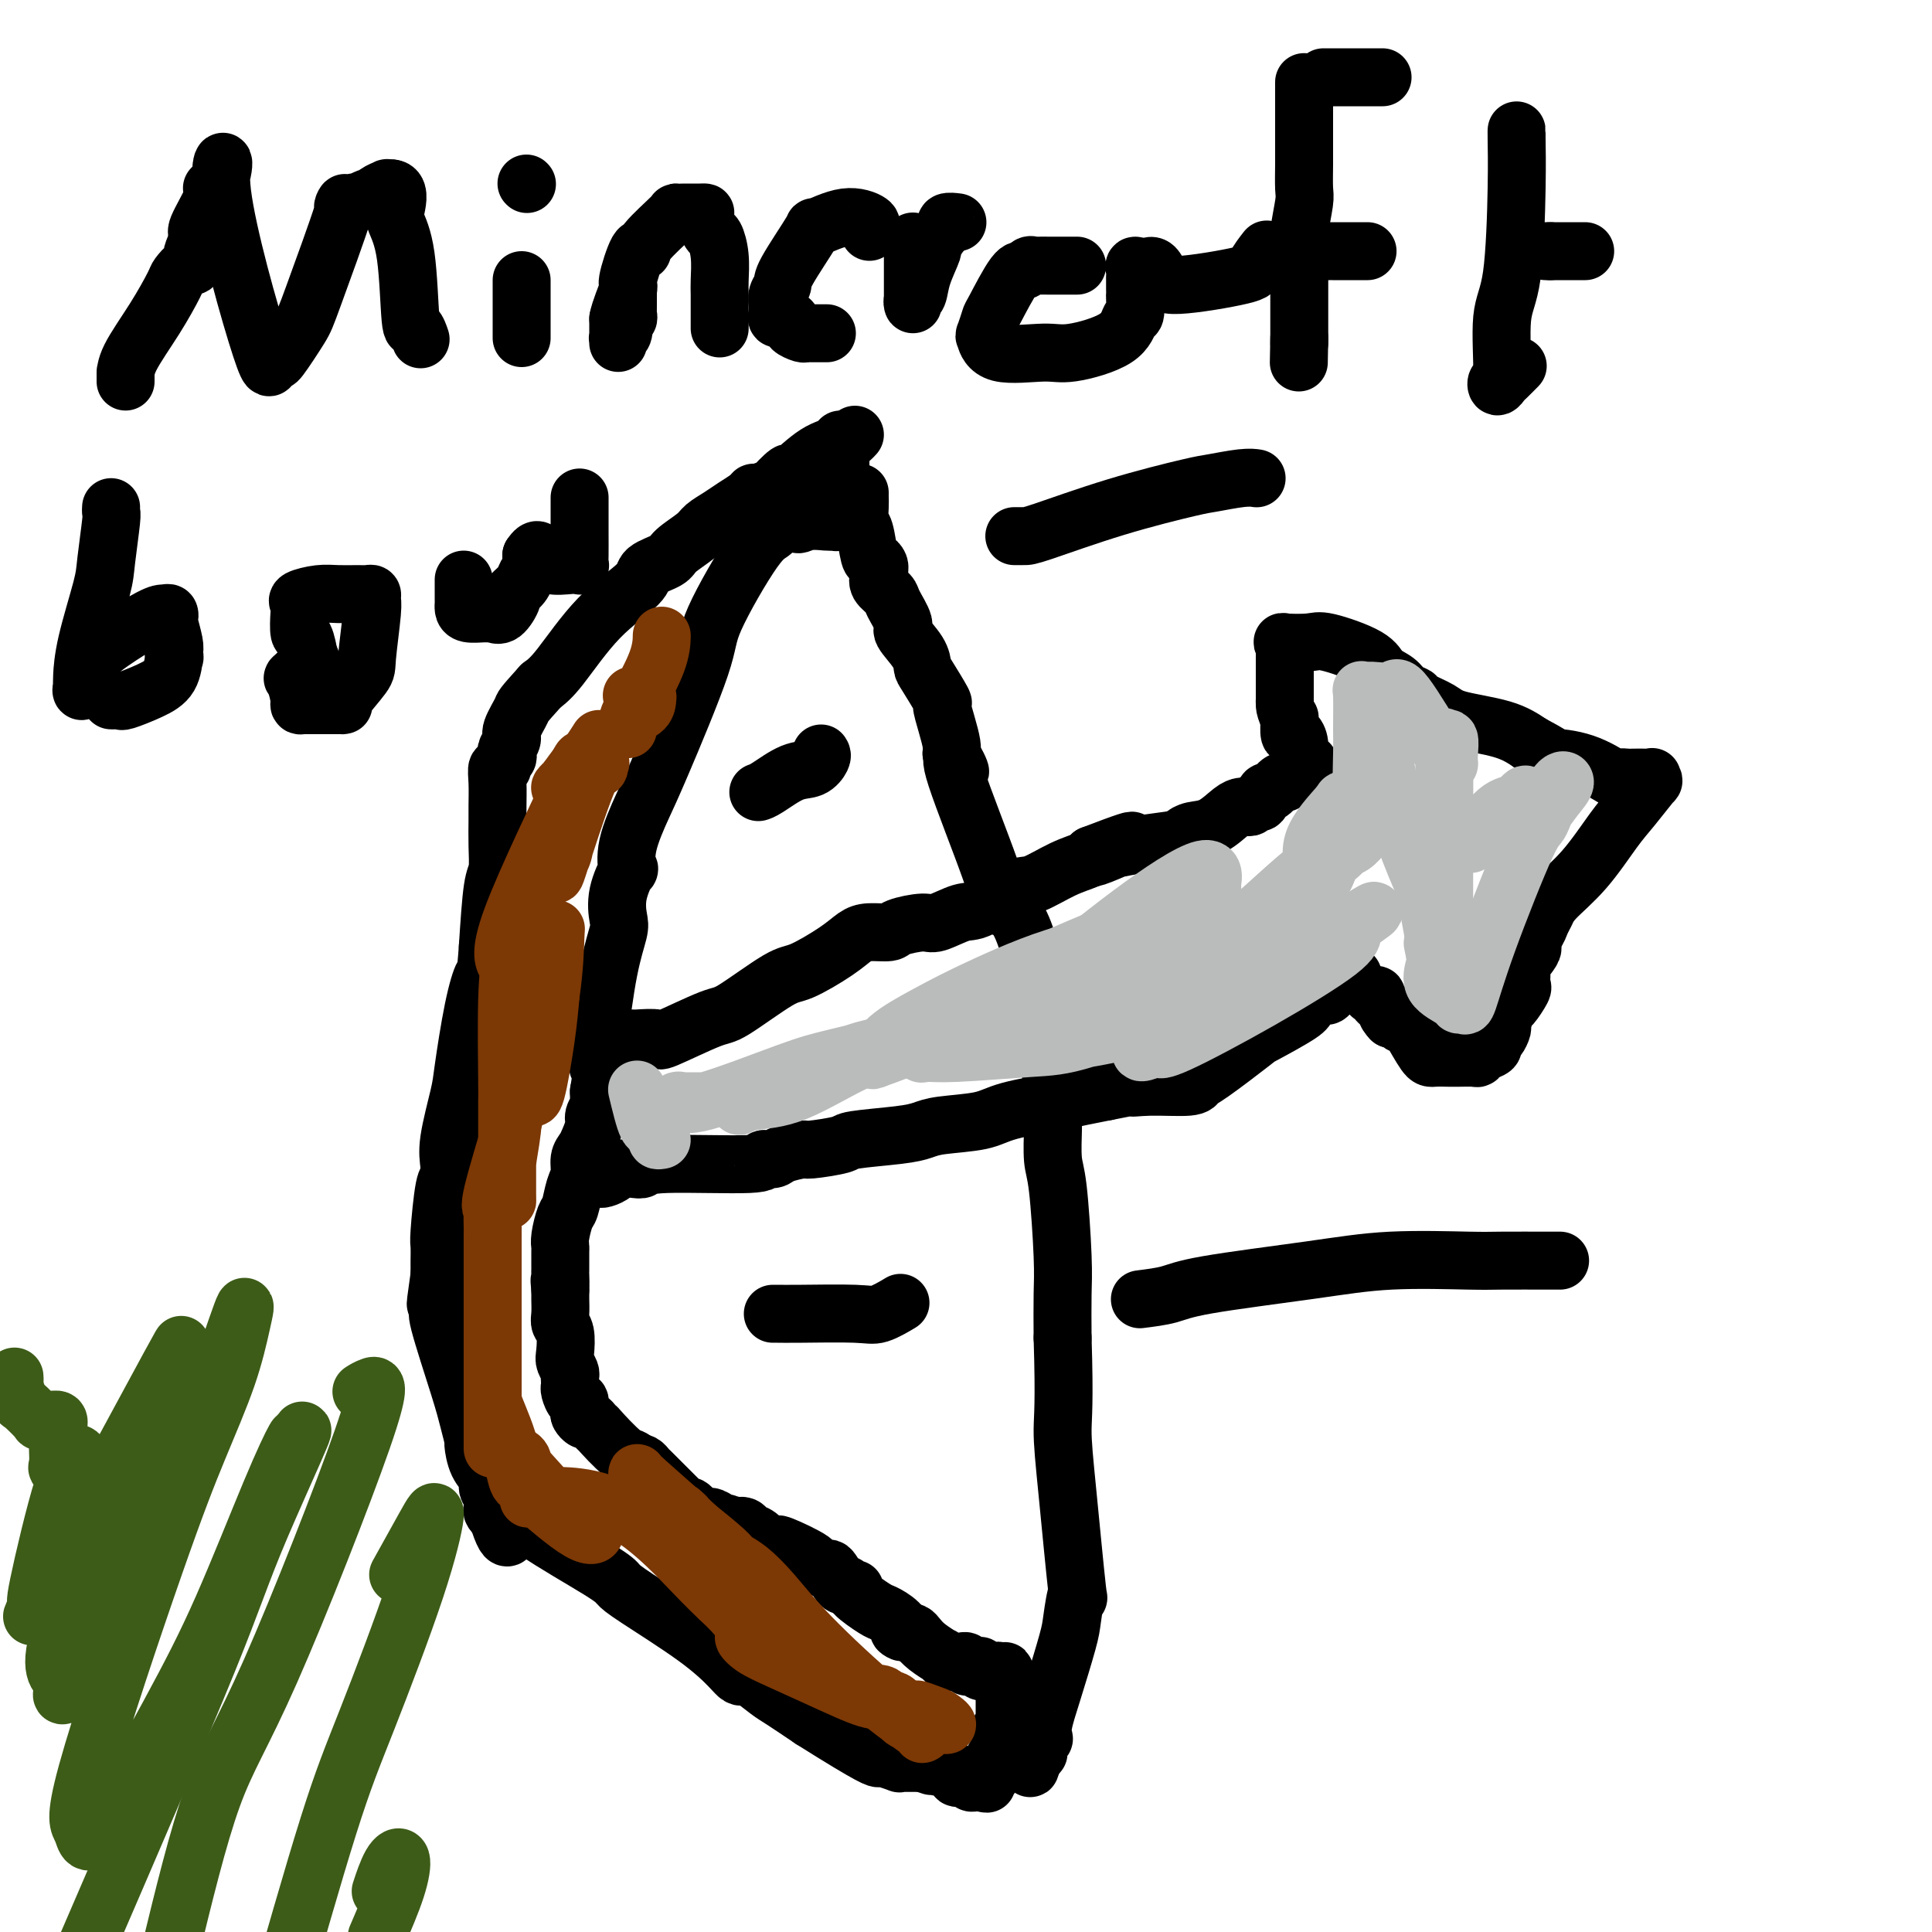<svg viewBox='0 0 400 400' version='1.1' xmlns='http://www.w3.org/2000/svg' xmlns:xlink='http://www.w3.org/1999/xlink'><g fill='none' stroke='#000000' stroke-width='12' stroke-linecap='round' stroke-linejoin='round'><path d='M177,90c-0.308,0.336 -0.615,0.672 -1,1c-0.385,0.328 -0.847,0.650 -2,1c-1.153,0.350 -2.996,0.730 -5,2c-2.004,1.270 -4.169,3.430 -5,4c-0.831,0.570 -0.327,-0.450 -1,0c-0.673,0.450 -2.521,2.372 -3,3c-0.479,0.628 0.413,-0.036 0,0c-0.413,0.036 -2.129,0.772 -3,1c-0.871,0.228 -0.895,-0.052 -1,0c-0.105,0.052 -0.291,0.436 -1,1c-0.709,0.564 -1.941,1.310 -3,2c-1.059,0.690 -1.944,1.326 -3,2c-1.056,0.674 -2.284,1.388 -3,2c-0.716,0.612 -0.922,1.123 -2,2c-1.078,0.877 -3.030,2.119 -4,3c-0.970,0.881 -0.959,1.401 -2,2c-1.041,0.599 -3.135,1.276 -4,2c-0.865,0.724 -0.500,1.493 -2,3c-1.500,1.507 -4.865,3.752 -8,7c-3.135,3.248 -6.038,7.499 -8,10c-1.962,2.501 -2.981,3.250 -4,4'/><path d='M112,142c-4.184,4.627 -3.643,4.195 -4,5c-0.357,0.805 -1.611,2.846 -2,4c-0.389,1.154 0.088,1.422 0,2c-0.088,0.578 -0.741,1.466 -1,2c-0.259,0.534 -0.126,0.716 0,1c0.126,0.284 0.244,0.671 0,1c-0.244,0.329 -0.850,0.599 -1,1c-0.150,0.401 0.156,0.934 0,1c-0.156,0.066 -0.774,-0.336 -1,0c-0.226,0.336 -0.060,1.410 0,3c0.060,1.590 0.013,3.696 0,5c-0.013,1.304 0.008,1.805 0,3c-0.008,1.195 -0.043,3.083 0,5c0.043,1.917 0.165,3.862 0,5c-0.165,1.138 -0.619,1.468 -1,4c-0.381,2.532 -0.691,7.266 -1,12'/><path d='M101,196c-0.445,6.372 -0.558,5.302 -1,6c-0.442,0.698 -1.215,3.163 -2,7c-0.785,3.837 -1.584,9.045 -2,12c-0.416,2.955 -0.451,3.657 -1,6c-0.549,2.343 -1.614,6.325 -2,9c-0.386,2.675 -0.093,4.041 0,5c0.093,0.959 -0.014,1.512 0,2c0.014,0.488 0.147,0.911 0,1c-0.147,0.089 -0.575,-0.155 -1,2c-0.425,2.155 -0.846,6.710 -1,9c-0.154,2.290 -0.041,2.315 0,3c0.041,0.685 0.011,2.031 0,3c-0.011,0.969 -0.003,1.563 0,2c0.003,0.437 0.002,0.719 0,1'/><path d='M91,264c-1.548,10.859 -0.418,4.006 0,2c0.418,-2.006 0.125,0.836 0,2c-0.125,1.164 -0.083,0.649 0,1c0.083,0.351 0.208,1.569 0,2c-0.208,0.431 -0.750,0.074 0,3c0.750,2.926 2.791,9.136 4,13c1.209,3.864 1.586,5.381 2,7c0.414,1.619 0.866,3.340 1,4c0.134,0.660 -0.052,0.260 0,1c0.052,0.740 0.340,2.622 1,4c0.660,1.378 1.693,2.253 2,3c0.307,0.747 -0.111,1.366 0,2c0.111,0.634 0.751,1.283 1,2c0.249,0.717 0.105,1.501 0,2c-0.105,0.499 -0.173,0.714 0,1c0.173,0.286 0.586,0.643 1,1'/><path d='M103,314c2.428,7.959 2.498,2.855 3,1c0.502,-1.855 1.437,-0.462 5,2c3.563,2.462 9.753,5.993 13,8c3.247,2.007 3.552,2.489 4,3c0.448,0.511 1.038,1.052 4,3c2.962,1.948 8.297,5.304 12,8c3.703,2.696 5.776,4.733 7,6c1.224,1.267 1.599,1.766 2,2c0.401,0.234 0.828,0.204 1,0c0.172,-0.204 0.087,-0.580 1,0c0.913,0.580 2.823,2.118 4,3c1.177,0.882 1.622,1.109 3,2c1.378,0.891 3.689,2.445 6,4'/><path d='M168,356c13.216,8.326 13.754,8.140 14,8c0.246,-0.140 0.198,-0.234 1,0c0.802,0.234 2.452,0.795 3,1c0.548,0.205 -0.008,0.055 0,0c0.008,-0.055 0.580,-0.015 1,0c0.420,0.015 0.687,0.004 1,0c0.313,-0.004 0.672,-0.001 1,0c0.328,0.001 0.627,0.000 1,0c0.373,-0.000 0.821,-0.000 1,0c0.179,0.000 0.090,0.000 0,0'/><path d='M191,365c3.736,1.394 1.575,0.377 1,0c-0.575,-0.377 0.438,-0.116 1,0c0.562,0.116 0.675,0.088 1,0c0.325,-0.088 0.862,-0.235 1,0c0.138,0.235 -0.121,0.851 0,1c0.121,0.149 0.624,-0.170 1,0c0.376,0.170 0.627,0.830 1,1c0.373,0.170 0.869,-0.150 1,0c0.131,0.150 -0.105,0.771 0,1c0.105,0.229 0.549,0.065 1,0c0.451,-0.065 0.908,-0.031 1,0c0.092,0.031 -0.183,0.061 0,0c0.183,-0.061 0.822,-0.212 1,0c0.178,0.212 -0.106,0.788 0,1c0.106,0.212 0.602,0.061 1,0c0.398,-0.061 0.699,-0.030 1,0'/><path d='M203,369c2.080,0.605 1.279,0.117 1,0c-0.279,-0.117 -0.036,0.137 0,0c0.036,-0.137 -0.135,-0.664 0,-1c0.135,-0.336 0.576,-0.482 1,-1c0.424,-0.518 0.832,-1.410 1,-2c0.168,-0.590 0.098,-0.879 0,-1c-0.098,-0.121 -0.222,-0.074 0,0c0.222,0.074 0.792,0.174 1,0c0.208,-0.174 0.056,-0.621 0,-1c-0.056,-0.379 -0.015,-0.689 0,-1c0.015,-0.311 0.004,-0.622 0,-1c-0.004,-0.378 -0.001,-0.822 0,-1c0.001,-0.178 0.001,-0.089 0,0'/><path d='M207,360c0.558,-1.863 -0.047,-2.020 0,-2c0.047,0.020 0.745,0.216 1,0c0.255,-0.216 0.068,-0.846 0,-1c-0.068,-0.154 -0.018,0.166 0,0c0.018,-0.166 0.005,-0.818 0,-1c-0.005,-0.182 -0.001,0.106 0,0c0.001,-0.106 0.000,-0.607 0,-1c-0.000,-0.393 -0.000,-0.679 0,-1c0.000,-0.321 0.000,-0.677 0,-1c-0.000,-0.323 -0.000,-0.611 0,-1c0.000,-0.389 0.000,-0.878 0,-1c-0.000,-0.122 -0.000,0.122 0,0c0.000,-0.122 0.000,-0.610 0,-1c-0.000,-0.390 -0.000,-0.682 0,-1c0.000,-0.318 0.000,-0.662 0,-1c-0.000,-0.338 -0.000,-0.669 0,-1'/><path d='M208,347c0.136,-2.007 -0.022,-0.524 0,0c0.022,0.524 0.226,0.088 0,0c-0.226,-0.088 -0.883,0.172 -1,0c-0.117,-0.172 0.304,-0.777 0,-1c-0.304,-0.223 -1.335,-0.063 -2,0c-0.665,0.063 -0.964,0.031 -1,0c-0.036,-0.031 0.193,-0.060 0,0c-0.193,0.060 -0.807,0.208 -1,0c-0.193,-0.208 0.036,-0.774 0,-1c-0.036,-0.226 -0.338,-0.113 -1,0c-0.662,0.113 -1.683,0.226 -2,0c-0.317,-0.226 0.070,-0.792 0,-1c-0.070,-0.208 -0.598,-0.060 -1,0c-0.402,0.060 -0.680,0.032 -1,0c-0.320,-0.032 -0.684,-0.067 -1,0c-0.316,0.067 -0.585,0.236 -1,0c-0.415,-0.236 -0.976,-0.876 -1,-1c-0.024,-0.124 0.488,0.268 0,0c-0.488,-0.268 -1.976,-1.196 -3,-2c-1.024,-0.804 -1.583,-1.486 -2,-2c-0.417,-0.514 -0.690,-0.861 -1,-1c-0.310,-0.139 -0.655,-0.069 -1,0'/><path d='M188,338c-3.305,-1.302 -1.566,-0.058 -1,0c0.566,0.058 -0.040,-1.070 -1,-2c-0.960,-0.930 -2.275,-1.661 -3,-2c-0.725,-0.339 -0.859,-0.286 -2,-1c-1.141,-0.714 -3.290,-2.196 -4,-3c-0.710,-0.804 0.018,-0.930 0,-1c-0.018,-0.070 -0.782,-0.083 -1,0c-0.218,0.083 0.111,0.262 0,0c-0.111,-0.262 -0.663,-0.964 -1,-1c-0.337,-0.036 -0.460,0.593 -1,0c-0.540,-0.593 -1.498,-2.408 -2,-3c-0.502,-0.592 -0.549,0.040 -1,0c-0.451,-0.040 -1.307,-0.753 -2,-1c-0.693,-0.247 -1.222,-0.028 -1,0c0.222,0.028 1.196,-0.134 0,-1c-1.196,-0.866 -4.561,-2.435 -6,-3c-1.439,-0.565 -0.953,-0.126 -1,0c-0.047,0.126 -0.628,-0.061 -1,0c-0.372,0.061 -0.536,0.370 -1,0c-0.464,-0.370 -1.227,-1.419 -2,-2c-0.773,-0.581 -1.554,-0.695 -2,-1c-0.446,-0.305 -0.556,-0.801 -1,-1c-0.444,-0.199 -1.222,-0.099 -2,0'/><path d='M152,316c-3.346,-1.404 -1.711,-0.413 -1,0c0.711,0.413 0.500,0.247 0,0c-0.500,-0.247 -1.287,-0.574 -2,-1c-0.713,-0.426 -1.353,-0.950 -2,-1c-0.647,-0.050 -1.301,0.375 -2,0c-0.699,-0.375 -1.442,-1.551 -2,-2c-0.558,-0.449 -0.932,-0.171 -1,0c-0.068,0.171 0.169,0.233 0,0c-0.169,-0.233 -0.746,-0.763 -1,-1c-0.254,-0.237 -0.187,-0.182 -1,-1c-0.813,-0.818 -2.508,-2.510 -3,-3c-0.492,-0.490 0.219,0.223 0,0c-0.219,-0.223 -1.368,-1.380 -2,-2c-0.632,-0.620 -0.747,-0.702 -1,-1c-0.253,-0.298 -0.645,-0.811 -1,-1c-0.355,-0.189 -0.673,-0.054 -1,0c-0.327,0.054 -0.664,0.027 -1,0'/><path d='M131,303c-3.210,-2.259 -0.733,-1.407 0,-1c0.733,0.407 -0.276,0.368 -2,-1c-1.724,-1.368 -4.164,-4.064 -5,-5c-0.836,-0.936 -0.070,-0.110 0,0c0.070,0.110 -0.556,-0.494 -1,-1c-0.444,-0.506 -0.707,-0.914 -1,-1c-0.293,-0.086 -0.617,0.151 -1,0c-0.383,-0.151 -0.824,-0.688 -1,-1c-0.176,-0.312 -0.086,-0.398 0,-1c0.086,-0.602 0.167,-1.719 0,-2c-0.167,-0.281 -0.581,0.275 -1,0c-0.419,-0.275 -0.843,-1.382 -1,-2c-0.157,-0.618 -0.046,-0.746 0,-1c0.046,-0.254 0.026,-0.632 0,-1c-0.026,-0.368 -0.059,-0.725 0,-1c0.059,-0.275 0.208,-0.469 0,-1c-0.208,-0.531 -0.774,-1.401 -1,-2c-0.226,-0.599 -0.113,-0.927 0,-2c0.113,-1.073 0.226,-2.889 0,-4c-0.226,-1.111 -0.793,-1.516 -1,-2c-0.207,-0.484 -0.056,-1.047 0,-2c0.056,-0.953 0.015,-2.295 0,-3c-0.015,-0.705 -0.004,-0.773 0,-1c0.004,-0.227 0.002,-0.614 0,-1'/><path d='M116,267c-0.309,-3.366 -0.083,-1.282 0,-1c0.083,0.282 0.022,-1.238 0,-2c-0.022,-0.762 -0.006,-0.767 0,-1c0.006,-0.233 0.001,-0.693 0,-1c-0.001,-0.307 0.003,-0.460 0,-1c-0.003,-0.540 -0.012,-1.465 0,-2c0.012,-0.535 0.044,-0.678 0,-1c-0.044,-0.322 -0.166,-0.823 0,-2c0.166,-1.177 0.618,-3.029 1,-4c0.382,-0.971 0.694,-1.061 1,-2c0.306,-0.939 0.607,-2.726 1,-4c0.393,-1.274 0.880,-2.036 1,-3c0.120,-0.964 -0.127,-2.131 0,-3c0.127,-0.869 0.626,-1.441 1,-2c0.374,-0.559 0.622,-1.107 1,-2c0.378,-0.893 0.886,-2.133 1,-3c0.114,-0.867 -0.166,-1.362 0,-2c0.166,-0.638 0.776,-1.418 1,-2c0.224,-0.582 0.060,-0.964 0,-1c-0.060,-0.036 -0.017,0.276 0,0c0.017,-0.276 0.009,-1.138 0,-2'/><path d='M124,226c1.262,-7.306 0.416,-5.072 0,-5c-0.416,0.072 -0.400,-2.019 0,-6c0.400,-3.981 1.186,-9.853 2,-14c0.814,-4.147 1.655,-6.568 2,-8c0.345,-1.432 0.195,-1.874 0,-3c-0.195,-1.126 -0.435,-2.937 0,-5c0.435,-2.063 1.546,-4.379 2,-5c0.454,-0.621 0.252,0.452 0,0c-0.252,-0.452 -0.554,-2.428 0,-5c0.554,-2.572 1.965,-5.740 3,-8c1.035,-2.260 1.695,-3.611 4,-9c2.305,-5.389 6.257,-14.814 8,-20c1.743,-5.186 1.279,-6.133 3,-10c1.721,-3.867 5.626,-10.655 8,-14c2.374,-3.345 3.216,-3.247 4,-4c0.784,-0.753 1.510,-2.358 2,-3c0.490,-0.642 0.745,-0.321 1,0'/><path d='M163,107c2.714,-3.022 1.999,-0.078 2,1c0.001,1.078 0.719,0.290 2,0c1.281,-0.290 3.127,-0.082 4,0c0.873,0.082 0.774,0.037 1,0c0.226,-0.037 0.779,-0.067 1,0c0.221,0.067 0.112,0.232 0,0c-0.112,-0.232 -0.226,-0.861 0,-1c0.226,-0.139 0.793,0.212 1,0c0.207,-0.212 0.056,-0.988 0,-2c-0.056,-1.012 -0.015,-2.261 0,-3c0.015,-0.739 0.004,-0.970 0,-1c-0.004,-0.030 -0.001,0.139 0,0c0.001,-0.139 0.000,-0.586 0,-1c-0.000,-0.414 -0.000,-0.793 0,-1c0.000,-0.207 0.000,-0.240 0,-1c-0.000,-0.760 -0.000,-2.246 0,-3c0.000,-0.754 0.000,-0.777 0,-1c-0.000,-0.223 -0.000,-0.647 0,-1c0.000,-0.353 0.000,-0.633 0,-1c-0.000,-0.367 -0.000,-0.819 0,-1c0.000,-0.181 0.000,-0.090 0,0'/><path d='M178,102c-0.006,0.281 -0.013,0.563 0,1c0.013,0.437 0.045,1.031 0,2c-0.045,0.969 -0.166,2.315 0,3c0.166,0.685 0.619,0.709 1,2c0.381,1.291 0.690,3.848 1,5c0.310,1.152 0.619,0.899 1,1c0.381,0.101 0.832,0.555 1,1c0.168,0.445 0.052,0.882 0,1c-0.052,0.118 -0.041,-0.084 0,0c0.041,0.084 0.110,0.453 0,1c-0.110,0.547 -0.400,1.271 0,2c0.400,0.729 1.491,1.461 2,2c0.509,0.539 0.438,0.883 1,2c0.562,1.117 1.759,3.006 2,4c0.241,0.994 -0.474,1.094 0,2c0.474,0.906 2.137,2.618 3,4c0.863,1.382 0.928,2.434 1,3c0.072,0.566 0.153,0.645 1,2c0.847,1.355 2.462,3.988 3,5c0.538,1.012 -0.000,0.405 0,1c0.000,0.595 0.538,2.391 1,4c0.462,1.609 0.846,3.031 1,4c0.154,0.969 0.077,1.484 0,2'/><path d='M197,156c2.651,5.960 1.778,3.358 1,2c-0.778,-1.358 -1.461,-1.474 0,3c1.461,4.474 5.066,13.539 7,19c1.934,5.461 2.196,7.318 3,8c0.804,0.682 2.149,0.188 4,5c1.851,4.812 4.209,14.930 5,19c0.791,4.070 0.016,2.092 0,4c-0.016,1.908 0.728,7.701 1,10c0.272,2.299 0.072,1.105 0,2c-0.072,0.895 -0.017,3.878 0,5c0.017,1.122 -0.006,0.382 0,0c0.006,-0.382 0.040,-0.406 0,1c-0.040,1.406 -0.154,4.241 0,6c0.154,1.759 0.577,2.440 1,6c0.423,3.560 0.845,9.997 1,14c0.155,4.003 0.044,5.572 0,8c-0.044,2.428 -0.022,5.714 0,9'/><path d='M220,277c0.435,13.896 0.022,16.136 0,19c-0.022,2.864 0.347,6.354 1,13c0.653,6.646 1.591,16.450 2,20c0.409,3.550 0.288,0.848 0,1c-0.288,0.152 -0.743,3.159 -1,5c-0.257,1.841 -0.317,2.516 -1,5c-0.683,2.484 -1.991,6.777 -3,10c-1.009,3.223 -1.720,5.375 -2,7c-0.280,1.625 -0.130,2.723 0,3c0.130,0.277 0.241,-0.266 0,0c-0.241,0.266 -0.834,1.341 -1,2c-0.166,0.659 0.095,0.903 0,1c-0.095,0.097 -0.548,0.049 -1,0'/><path d='M214,363c-1.400,5.511 -0.400,2.289 0,1c0.400,-1.289 0.200,-0.644 0,0'/><path d='M131,215c-0.037,0.031 -0.073,0.063 1,0c1.073,-0.063 3.257,-0.220 4,0c0.743,0.220 0.047,0.819 2,0c1.953,-0.819 6.557,-3.055 9,-4c2.443,-0.945 2.727,-0.599 5,-2c2.273,-1.401 6.536,-4.547 9,-6c2.464,-1.453 3.130,-1.212 5,-2c1.870,-0.788 4.945,-2.606 7,-4c2.055,-1.394 3.089,-2.364 4,-3c0.911,-0.636 1.697,-0.939 3,-1c1.303,-0.061 3.122,0.120 4,0c0.878,-0.120 0.815,-0.540 2,-1c1.185,-0.460 3.620,-0.961 5,-1c1.380,-0.039 1.707,0.384 3,0c1.293,-0.384 3.551,-1.577 5,-2c1.449,-0.423 2.087,-0.078 4,-1c1.913,-0.922 5.101,-3.112 7,-4c1.899,-0.888 2.509,-0.475 4,-1c1.491,-0.525 3.863,-1.987 6,-3c2.137,-1.013 4.039,-1.575 5,-2c0.961,-0.425 0.980,-0.712 1,-1'/><path d='M226,177c15.212,-5.847 5.741,-1.465 2,0c-3.741,1.465 -1.751,0.013 2,-1c3.751,-1.013 9.263,-1.588 12,-2c2.737,-0.412 2.698,-0.660 3,-1c0.302,-0.340 0.946,-0.771 2,-1c1.054,-0.229 2.520,-0.256 4,-1c1.480,-0.744 2.974,-2.204 4,-3c1.026,-0.796 1.584,-0.929 2,-1c0.416,-0.071 0.689,-0.080 1,0c0.311,0.080 0.660,0.248 1,0c0.340,-0.248 0.672,-0.911 1,-1c0.328,-0.089 0.652,0.396 1,0c0.348,-0.396 0.719,-1.675 1,-2c0.281,-0.325 0.474,0.302 1,0c0.526,-0.302 1.387,-1.535 2,-2c0.613,-0.465 0.977,-0.163 1,0c0.023,0.163 -0.295,0.187 0,0c0.295,-0.187 1.203,-0.586 2,-1c0.797,-0.414 1.484,-0.842 2,-1c0.516,-0.158 0.862,-0.045 1,0c0.138,0.045 0.069,0.023 0,0'/><path d='M122,244c0.324,0.006 0.648,0.012 1,0c0.352,-0.012 0.731,-0.042 1,0c0.269,0.042 0.429,0.156 1,0c0.571,-0.156 1.553,-0.582 2,-1c0.447,-0.418 0.360,-0.829 1,-1c0.640,-0.171 2.008,-0.102 3,0c0.992,0.102 1.607,0.238 2,0c0.393,-0.238 0.564,-0.851 5,-1c4.436,-0.149 13.137,0.166 17,0c3.863,-0.166 2.890,-0.814 3,-1c0.110,-0.186 1.305,0.091 2,0c0.695,-0.091 0.890,-0.549 2,-1c1.110,-0.451 3.136,-0.894 4,-1c0.864,-0.106 0.566,0.126 2,0c1.434,-0.126 4.599,-0.611 6,-1c1.401,-0.389 1.039,-0.681 3,-1c1.961,-0.319 6.244,-0.666 9,-1c2.756,-0.334 3.984,-0.657 5,-1c1.016,-0.343 1.821,-0.708 4,-1c2.179,-0.292 5.733,-0.512 8,-1c2.267,-0.488 3.247,-1.244 6,-2c2.753,-0.756 7.280,-1.511 10,-2c2.720,-0.489 3.634,-0.711 5,-1c1.366,-0.289 3.183,-0.644 5,-1'/><path d='M229,226c12.747,-2.543 7.615,-1.401 6,-1c-1.615,0.401 0.286,0.062 3,0c2.714,-0.062 6.241,0.155 8,0c1.759,-0.155 1.750,-0.682 2,-1c0.250,-0.318 0.758,-0.426 3,-2c2.242,-1.574 6.220,-4.612 8,-6c1.780,-1.388 1.364,-1.126 3,-2c1.636,-0.874 5.323,-2.886 7,-4c1.677,-1.114 1.343,-1.332 2,-2c0.657,-0.668 2.306,-1.787 3,-2c0.694,-0.213 0.435,0.479 1,0c0.565,-0.479 1.956,-2.128 3,-3c1.044,-0.872 1.743,-0.965 2,-1c0.257,-0.035 0.074,-0.010 0,0c-0.074,0.010 -0.037,0.005 0,0'/><path d='M271,158c-0.303,0.040 -0.607,0.080 -1,0c-0.393,-0.080 -0.876,-0.281 -1,-1c-0.124,-0.719 0.110,-1.955 0,-3c-0.110,-1.045 -0.566,-1.899 -1,-2c-0.434,-0.101 -0.848,0.550 -1,0c-0.152,-0.550 -0.044,-2.300 0,-3c0.044,-0.700 0.022,-0.350 0,0'/><path d='M267,149c-0.845,-1.995 -0.959,-2.483 -1,-3c-0.041,-0.517 -0.011,-1.064 0,-1c0.011,0.064 0.003,0.739 0,0c-0.003,-0.739 -0.001,-2.892 0,-4c0.001,-1.108 0.000,-1.172 0,-1c-0.000,0.172 0.000,0.579 0,0c-0.000,-0.579 -0.000,-2.144 0,-3c0.000,-0.856 0.001,-1.004 0,-1c-0.001,0.004 -0.005,0.158 0,0c0.005,-0.158 0.018,-0.630 0,-1c-0.018,-0.370 -0.068,-0.637 0,-1c0.068,-0.363 0.252,-0.821 0,-1c-0.252,-0.179 -0.942,-0.081 0,0c0.942,0.081 3.516,0.143 5,0c1.484,-0.143 1.878,-0.491 4,0c2.122,0.491 5.974,1.819 8,3c2.026,1.181 2.228,2.213 3,3c0.772,0.787 2.115,1.327 3,2c0.885,0.673 1.313,1.479 2,2c0.687,0.521 1.635,0.758 2,1c0.365,0.242 0.148,0.490 1,1c0.852,0.510 2.775,1.281 4,2c1.225,0.719 1.753,1.386 4,2c2.247,0.614 6.213,1.175 9,2c2.787,0.825 4.393,1.912 6,3'/><path d='M317,154c7.361,3.916 4.764,3.207 5,3c0.236,-0.207 3.304,0.088 6,1c2.696,0.912 5.020,2.440 6,3c0.980,0.560 0.616,0.150 1,0c0.384,-0.150 1.515,-0.042 2,0c0.485,0.042 0.325,0.016 1,0c0.675,-0.016 2.184,-0.023 3,0c0.816,0.023 0.938,0.074 1,0c0.062,-0.074 0.062,-0.274 0,0c-0.062,0.274 -0.188,1.023 0,1c0.188,-0.023 0.688,-0.817 0,0c-0.688,0.817 -2.566,3.244 -4,5c-1.434,1.756 -2.426,2.840 -4,5c-1.574,2.160 -3.731,5.395 -6,8c-2.269,2.605 -4.650,4.578 -6,6c-1.350,1.422 -1.668,2.292 -2,3c-0.332,0.708 -0.677,1.253 -1,2c-0.323,0.747 -0.623,1.695 -1,2c-0.377,0.305 -0.832,-0.033 -1,0c-0.168,0.033 -0.048,0.438 0,1c0.048,0.562 0.024,1.281 0,2'/><path d='M317,196c-3.669,5.683 -0.840,2.392 0,1c0.840,-1.392 -0.309,-0.884 -1,0c-0.691,0.884 -0.924,2.143 -1,3c-0.076,0.857 0.005,1.313 0,2c-0.005,0.687 -0.096,1.607 0,2c0.096,0.393 0.380,0.261 0,1c-0.380,0.739 -1.425,2.348 -2,3c-0.575,0.652 -0.680,0.346 -1,1c-0.320,0.654 -0.854,2.269 -1,3c-0.146,0.731 0.098,0.577 0,1c-0.098,0.423 -0.537,1.424 -1,2c-0.463,0.576 -0.948,0.729 -1,1c-0.052,0.271 0.330,0.661 0,1c-0.330,0.339 -1.370,0.627 -2,1c-0.630,0.373 -0.849,0.832 -1,1c-0.151,0.168 -0.232,0.045 -1,0c-0.768,-0.045 -2.221,-0.011 -3,0c-0.779,0.011 -0.885,-0.001 -1,0c-0.115,0.001 -0.240,0.014 -1,0c-0.760,-0.014 -2.154,-0.055 -3,0c-0.846,0.055 -1.144,0.207 -2,-1c-0.856,-1.207 -2.271,-3.774 -3,-5c-0.729,-1.226 -0.773,-1.112 -1,-1c-0.227,0.112 -0.638,0.223 -1,0c-0.362,-0.223 -0.675,-0.778 -1,-1c-0.325,-0.222 -0.663,-0.111 -1,0'/><path d='M288,211c-1.493,-1.585 -0.726,-1.549 -1,-2c-0.274,-0.451 -1.589,-1.389 -2,-2c-0.411,-0.611 0.082,-0.895 0,-1c-0.082,-0.105 -0.738,-0.030 -1,0c-0.262,0.030 -0.131,0.015 0,0'/></g>
<g fill='none' stroke='#BABBBB' stroke-width='12' stroke-linecap='round' stroke-linejoin='round'><path d='M145,228c-0.727,0.000 -1.453,0.000 -2,0c-0.547,-0.000 -0.914,-0.002 -1,0c-0.086,0.002 0.110,0.006 0,0c-0.110,-0.006 -0.526,-0.022 -1,0c-0.474,0.022 -1.006,0.082 -1,0c0.006,-0.082 0.550,-0.306 1,0c0.450,0.306 0.807,1.142 5,0c4.193,-1.142 12.222,-4.263 17,-6c4.778,-1.737 6.305,-2.091 10,-3c3.695,-0.909 9.560,-2.374 13,-3c3.440,-0.626 4.457,-0.412 3,0c-1.457,0.412 -5.389,1.021 -10,3c-4.611,1.979 -9.901,5.328 -14,7c-4.099,1.672 -7.006,1.666 -9,2c-1.994,0.334 -3.076,1.007 -3,1c0.076,-0.007 1.310,-0.692 6,-3c4.690,-2.308 12.834,-6.237 18,-8c5.166,-1.763 7.352,-1.359 12,-3c4.648,-1.641 11.756,-5.326 15,-7c3.244,-1.674 2.622,-1.337 2,-1'/><path d='M206,207c6.187,-2.108 -4.845,3.620 -12,7c-7.155,3.380 -10.431,4.410 -12,5c-1.569,0.590 -1.429,0.738 -1,0c0.429,-0.738 1.149,-2.362 3,-4c1.851,-1.638 4.835,-3.290 8,-5c3.165,-1.710 6.512,-3.478 12,-6c5.488,-2.522 13.118,-5.799 19,-7c5.882,-1.201 10.017,-0.328 12,0c1.983,0.328 1.815,0.109 2,0c0.185,-0.109 0.724,-0.109 1,0c0.276,0.109 0.288,0.325 0,1c-0.288,0.675 -0.876,1.807 -3,3c-2.124,1.193 -5.783,2.445 -8,3c-2.217,0.555 -2.992,0.411 -4,0c-1.008,-0.411 -2.250,-1.090 -5,0c-2.750,1.090 -7.010,3.947 0,-2c7.010,-5.947 25.288,-20.699 31,-22c5.712,-1.301 -1.144,10.850 -8,23'/><path d='M241,203c-3.353,4.415 -7.736,3.953 -9,3c-1.264,-0.953 0.589,-2.397 6,-5c5.411,-2.603 14.379,-6.364 22,-8c7.621,-1.636 13.896,-1.145 17,-1c3.104,0.145 3.036,-0.055 3,0c-0.036,0.055 -0.039,0.366 0,1c0.039,0.634 0.119,1.593 -3,4c-3.119,2.407 -9.436,6.264 -16,10c-6.564,3.736 -13.374,7.352 -17,9c-3.626,1.648 -4.067,1.329 -4,1c0.067,-0.329 0.644,-0.667 -1,0c-1.644,0.667 -5.508,2.340 0,-2c5.508,-4.340 20.387,-14.694 28,-19c7.613,-4.306 7.960,-2.564 10,-3c2.040,-0.436 5.773,-3.048 7,-4c1.227,-0.952 -0.053,-0.243 -2,1c-1.947,1.243 -4.562,3.018 -6,4c-1.438,0.982 -1.700,1.169 -6,4c-4.300,2.831 -12.637,8.305 -17,11c-4.363,2.695 -4.752,2.610 -6,3c-1.248,0.390 -3.357,1.254 -4,1c-0.643,-0.254 0.178,-1.627 1,-3'/><path d='M244,210c0.850,-1.008 2.476,-2.028 7,-4c4.524,-1.972 11.946,-4.896 15,-6c3.054,-1.104 1.741,-0.386 1,0c-0.741,0.386 -0.910,0.442 -5,2c-4.090,1.558 -12.099,4.617 -19,7c-6.901,2.383 -12.692,4.089 -16,5c-3.308,0.911 -4.134,1.028 -5,1c-0.866,-0.028 -1.773,-0.200 -2,0c-0.227,0.200 0.227,0.772 5,0c4.773,-0.772 13.866,-2.888 19,-4c5.134,-1.112 6.308,-1.222 9,-2c2.692,-0.778 6.900,-2.226 9,-3c2.100,-0.774 2.091,-0.874 0,-1c-2.091,-0.126 -6.264,-0.279 -9,0c-2.736,0.279 -4.035,0.988 -9,3c-4.965,2.012 -13.597,5.325 -19,7c-5.403,1.675 -7.578,1.711 -12,2c-4.422,0.289 -11.090,0.832 -15,1c-3.910,0.168 -5.062,-0.038 -6,0c-0.938,0.038 -1.664,0.319 -1,0c0.664,-0.319 2.717,-1.240 5,-2c2.283,-0.760 4.795,-1.360 9,-3c4.205,-1.640 10.102,-4.320 16,-7'/><path d='M221,206c5.202,-2.250 3.708,-1.874 4,-2c0.292,-0.126 2.370,-0.755 0,-1c-2.370,-0.245 -9.188,-0.106 -13,0c-3.812,0.106 -4.618,0.181 -8,2c-3.382,1.819 -9.341,5.383 -10,6c-0.659,0.617 3.983,-1.713 8,-4c4.017,-2.287 7.409,-4.531 15,-8c7.591,-3.469 19.380,-8.164 26,-11c6.620,-2.836 8.070,-3.812 8,-4c-0.070,-0.188 -1.662,0.411 -3,2c-1.338,1.589 -2.423,4.166 -4,6c-1.577,1.834 -3.644,2.923 -6,5c-2.356,2.077 -4.999,5.140 -7,7c-2.001,1.860 -3.361,2.516 -4,3c-0.639,0.484 -0.558,0.795 4,-1c4.558,-1.795 13.593,-5.698 21,-9c7.407,-3.302 13.187,-6.004 16,-7c2.813,-0.996 2.661,-0.284 2,0c-0.661,0.284 -1.830,0.142 -3,0'/><path d='M267,190c3.753,-2.067 -6.864,1.265 -12,3c-5.136,1.735 -4.792,1.873 -4,2c0.792,0.127 2.032,0.242 6,-3c3.968,-3.242 10.664,-9.840 15,-13c4.336,-3.160 6.313,-2.883 8,-4c1.687,-1.117 3.084,-3.630 3,-4c-0.084,-0.370 -1.649,1.401 -3,3c-1.351,1.599 -2.488,3.024 -4,4c-1.512,0.976 -3.401,1.503 -4,2c-0.599,0.497 0.090,0.966 0,0c-0.090,-0.966 -0.958,-3.365 0,-6c0.958,-2.635 3.744,-5.507 5,-7c1.256,-1.493 0.983,-1.608 1,-1c0.017,0.608 0.324,1.941 0,4c-0.324,2.059 -1.278,4.846 -2,7c-0.722,2.154 -1.213,3.676 -2,5c-0.787,1.324 -1.871,2.449 -2,2c-0.129,-0.449 0.697,-2.471 2,-4c1.303,-1.529 3.081,-2.566 5,-5c1.919,-2.434 3.977,-6.267 5,-8c1.023,-1.733 1.012,-1.367 1,-1'/><path d='M285,166c1.906,-2.723 0.171,-0.531 -1,1c-1.171,1.531 -1.779,2.400 -2,0c-0.221,-2.400 -0.055,-8.069 0,-11c0.055,-2.931 0.000,-3.123 0,-5c-0.000,-1.877 0.053,-5.438 0,-7c-0.053,-1.562 -0.214,-1.126 0,-1c0.214,0.126 0.804,-0.058 2,0c1.196,0.058 3.000,0.356 4,0c1.000,-0.356 1.196,-1.368 3,1c1.804,2.368 5.216,8.115 7,11c1.784,2.885 1.938,2.908 2,3c0.062,0.092 0.031,0.252 0,0c-0.031,-0.252 -0.061,-0.916 0,-2c0.061,-1.084 0.212,-2.588 0,-3c-0.212,-0.412 -0.789,0.268 -1,0c-0.211,-0.268 -0.057,-1.484 0,2c0.057,3.484 0.015,11.669 0,16c-0.015,4.331 -0.004,4.809 0,7c0.004,2.191 0.002,6.096 0,10'/><path d='M299,188c-0.138,5.669 0.017,2.342 0,2c-0.017,-0.342 -0.205,2.302 0,3c0.205,0.698 0.801,-0.550 1,0c0.199,0.550 -0.001,2.899 0,3c0.001,0.101 0.204,-2.047 0,-3c-0.204,-0.953 -0.814,-0.713 -3,-5c-2.186,-4.287 -5.947,-13.103 -8,-20c-2.053,-6.897 -2.399,-11.875 -3,-14c-0.601,-2.125 -1.458,-1.396 0,4c1.458,5.396 5.232,15.461 7,20c1.768,4.539 1.532,3.552 2,6c0.468,2.448 1.642,8.330 2,11c0.358,2.670 -0.100,2.127 0,2c0.100,-0.127 0.759,0.162 1,0c0.241,-0.162 0.065,-0.775 0,0c-0.065,0.775 -0.017,2.940 0,4c0.017,1.060 0.005,1.017 0,1c-0.005,-0.017 -0.002,-0.009 0,0'/><path d='M298,202c1.634,6.328 -0.280,-1.853 -1,-5c-0.720,-3.147 -0.246,-1.260 0,0c0.246,1.260 0.265,1.892 0,3c-0.265,1.108 -0.816,2.692 0,4c0.816,1.308 2.997,2.339 4,3c1.003,0.661 0.829,0.954 1,1c0.171,0.046 0.688,-0.153 1,0c0.312,0.153 0.418,0.657 1,-1c0.582,-1.657 1.639,-5.476 4,-12c2.361,-6.524 6.024,-15.753 8,-20c1.976,-4.247 2.264,-3.511 3,-5c0.736,-1.489 1.920,-5.204 3,-7c1.080,-1.796 2.055,-1.675 2,-1c-0.055,0.675 -1.141,1.904 -2,3c-0.859,1.096 -1.492,2.061 -3,4c-1.508,1.939 -3.893,4.853 -5,6c-1.107,1.147 -0.938,0.528 -1,0c-0.062,-0.528 -0.357,-0.966 0,-2c0.357,-1.034 1.365,-2.663 2,-4c0.635,-1.337 0.896,-2.382 1,-3c0.104,-0.618 0.052,-0.809 0,-1'/><path d='M316,165c0.019,-1.346 -0.933,0.289 -2,1c-1.067,0.711 -2.249,0.499 -4,2c-1.751,1.501 -4.072,4.715 -5,6c-0.928,1.285 -0.464,0.643 0,0'/><path d='M137,236c-0.444,0.089 -0.889,0.178 -1,0c-0.111,-0.178 0.111,-0.622 0,-1c-0.111,-0.378 -0.556,-0.689 -1,-1'/><path d='M135,234c-0.491,-0.418 -0.719,-0.463 -1,-1c-0.281,-0.537 -0.614,-1.568 -1,-3c-0.386,-1.432 -0.825,-3.266 -1,-4c-0.175,-0.734 -0.088,-0.367 0,0'/></g>
<g fill='none' stroke='#7C3805' stroke-width='12' stroke-linecap='round' stroke-linejoin='round'><path d='M117,164c-0.023,0.048 -0.045,0.096 0,2c0.045,1.904 0.159,5.664 0,8c-0.159,2.336 -0.590,3.248 -1,4c-0.410,0.752 -0.799,1.345 -1,2c-0.201,0.655 -0.212,1.373 0,1c0.212,-0.373 0.649,-1.837 2,-6c1.351,-4.163 3.618,-11.024 5,-14c1.382,-2.976 1.879,-2.068 2,-2c0.121,0.068 -0.135,-0.705 0,-1c0.135,-0.295 0.659,-0.114 0,0c-0.659,0.114 -2.501,0.160 -4,1c-1.499,0.840 -2.655,2.474 -3,3c-0.345,0.526 0.119,-0.056 0,0c-0.119,0.056 -0.822,0.748 -1,1c-0.178,0.252 0.171,0.062 1,-1c0.829,-1.062 2.140,-2.996 3,-4c0.860,-1.004 1.270,-1.078 2,-2c0.730,-0.922 1.780,-2.692 2,-3c0.220,-0.308 -0.390,0.846 -1,2'/><path d='M123,155c0.102,-0.155 -2.642,2.959 -3,3c-0.358,0.041 1.669,-2.991 -1,3c-2.669,5.991 -10.036,21.006 -13,29c-2.964,7.994 -1.526,8.967 -1,10c0.526,1.033 0.141,2.127 0,7c-0.141,4.873 -0.038,13.524 0,17c0.038,3.476 0.010,1.776 0,4c-0.010,2.224 -0.004,8.371 0,11c0.004,2.629 0.004,1.738 0,3c-0.004,1.262 -0.012,4.675 0,6c0.012,1.325 0.046,0.561 0,-1c-0.046,-1.561 -0.171,-3.920 0,-6c0.171,-2.080 0.637,-3.883 1,-7c0.363,-3.117 0.623,-7.549 1,-11c0.377,-3.451 0.871,-5.921 1,-7c0.129,-1.079 -0.107,-0.767 0,-1c0.107,-0.233 0.557,-1.011 1,0c0.443,1.011 0.878,3.809 1,6c0.122,2.191 -0.070,3.773 0,5c0.070,1.227 0.404,2.100 1,0c0.596,-2.100 1.456,-7.171 2,-11c0.544,-3.829 0.772,-6.414 1,-9'/><path d='M114,206c0.833,-5.695 0.917,-9.933 1,-12c0.083,-2.067 0.166,-1.964 0,-1c-0.166,0.964 -0.581,2.788 -1,4c-0.419,1.212 -0.840,1.813 -2,7c-1.160,5.187 -3.057,14.960 -4,20c-0.943,5.040 -0.932,5.349 -2,9c-1.068,3.651 -3.214,10.646 -4,14c-0.786,3.354 -0.211,3.067 0,3c0.211,-0.067 0.056,0.085 0,1c-0.056,0.915 -0.015,2.593 0,3c0.015,0.407 0.004,-0.458 0,2c-0.004,2.458 -0.001,8.238 0,14c0.001,5.762 0.000,11.505 0,15c-0.000,3.495 -0.000,4.743 0,7c0.000,2.257 0.000,5.522 0,7c-0.000,1.478 -0.000,1.169 0,0c0.000,-1.169 0.000,-3.199 0,-6c-0.000,-2.801 -0.000,-6.372 0,-7c0.000,-0.628 0.000,1.686 0,4'/><path d='M102,290c0.574,1.964 2.010,4.874 3,8c0.990,3.126 1.536,6.467 2,8c0.464,1.533 0.848,1.256 1,1c0.152,-0.256 0.073,-0.493 0,-1c-0.073,-0.507 -0.138,-1.285 0,-2c0.138,-0.715 0.480,-1.367 0,-2c-0.480,-0.633 -1.781,-1.249 0,1c1.781,2.249 6.644,7.361 9,10c2.356,2.639 2.207,2.805 3,3c0.793,0.195 2.530,0.417 3,1c0.470,0.583 -0.326,1.525 -3,0c-2.674,-1.525 -7.227,-5.517 -9,-7c-1.773,-1.483 -0.768,-0.455 -1,0c-0.232,0.455 -1.701,0.339 1,0c2.701,-0.339 9.573,-0.899 16,2c6.427,2.899 12.408,9.257 16,13c3.592,3.743 4.796,4.872 6,6'/><path d='M149,331c4.454,4.170 4.590,5.096 5,6c0.410,0.904 1.093,1.785 1,2c-0.093,0.215 -0.962,-0.236 -1,0c-0.038,0.236 0.756,1.157 2,2c1.244,0.843 2.938,1.606 6,3c3.062,1.394 7.492,3.418 11,5c3.508,1.582 6.095,2.723 8,3c1.905,0.277 3.128,-0.310 4,0c0.872,0.310 1.392,1.517 2,2c0.608,0.483 1.304,0.241 2,0'/><path d='M189,354c5.171,1.958 1.598,0.354 1,0c-0.598,-0.354 1.779,0.543 3,1c1.221,0.457 1.286,0.474 2,1c0.714,0.526 2.077,1.562 0,1c-2.077,-0.562 -7.594,-2.723 -10,-4c-2.406,-1.277 -1.701,-1.670 -2,-2c-0.299,-0.330 -1.601,-0.596 -1,0c0.601,0.596 3.104,2.054 4,3c0.896,0.946 0.184,1.380 1,2c0.816,0.620 3.161,1.425 4,2c0.839,0.575 0.172,0.921 0,1c-0.172,0.079 0.152,-0.108 -1,-1c-1.152,-0.892 -3.780,-2.491 -8,-6c-4.220,-3.509 -10.034,-8.930 -14,-13c-3.966,-4.070 -6.085,-6.789 -8,-9c-1.915,-2.211 -3.627,-3.912 -5,-5c-1.373,-1.088 -2.408,-1.562 -3,-2c-0.592,-0.438 -0.741,-0.839 -2,-2c-1.259,-1.161 -3.630,-3.080 -6,-5'/><path d='M144,316c-5.879,-5.630 -1.576,-1.705 -2,-2c-0.424,-0.295 -5.576,-4.810 -8,-7c-2.424,-2.190 -2.121,-2.054 -2,-2c0.121,0.054 0.061,0.027 0,0'/><path d='M137,132c0.009,-0.351 0.017,-0.701 0,0c-0.017,0.701 -0.060,2.455 -1,5c-0.940,2.545 -2.777,5.881 -4,8c-1.223,2.119 -1.830,3.020 -2,4c-0.170,0.980 0.099,2.038 0,2c-0.099,-0.038 -0.564,-1.173 0,-2c0.564,-0.827 2.158,-1.346 3,-2c0.842,-0.654 0.933,-1.443 1,-2c0.067,-0.557 0.111,-0.881 0,-1c-0.111,-0.119 -0.376,-0.032 -1,0c-0.624,0.032 -1.607,0.009 -2,0c-0.393,-0.009 -0.197,-0.005 0,0'/></g>
<g fill='none' stroke='#000000' stroke-width='12' stroke-linecap='round' stroke-linejoin='round'><path d='M210,111c0.733,-0.008 1.467,-0.015 2,0c0.533,0.015 0.866,0.053 4,-1c3.134,-1.053 9.068,-3.196 15,-5c5.932,-1.804 11.863,-3.268 15,-4c3.137,-0.732 3.480,-0.732 5,-1c1.520,-0.268 4.217,-0.803 6,-1c1.783,-0.197 2.652,-0.056 3,0c0.348,0.056 0.174,0.028 0,0'/><path d='M170,156c0.141,0.204 0.283,0.409 0,1c-0.283,0.591 -0.990,1.570 -2,2c-1.010,0.430 -2.322,0.311 -4,1c-1.678,0.689 -3.721,2.185 -5,3c-1.279,0.815 -1.794,0.947 -2,1c-0.206,0.053 -0.103,0.026 0,0'/><path d='M160,272c0.158,-0.004 0.316,-0.009 1,0c0.684,0.009 1.893,0.030 5,0c3.107,-0.030 8.111,-0.111 11,0c2.889,0.111 3.662,0.415 5,0c1.338,-0.415 3.239,-1.547 4,-2c0.761,-0.453 0.380,-0.226 0,0'/><path d='M236,269c2.161,-0.271 4.322,-0.542 6,-1c1.678,-0.458 2.873,-1.104 8,-2c5.127,-0.896 14.187,-2.044 21,-3c6.813,-0.956 11.380,-1.720 17,-2c5.620,-0.280 12.294,-0.075 16,0c3.706,0.075 4.443,0.020 7,0c2.557,-0.020 6.933,-0.005 9,0c2.067,0.005 1.826,0.001 2,0c0.174,-0.001 0.764,-0.000 1,0c0.236,0.000 0.118,0.000 0,0'/><path d='M26,77c-0.000,0.312 -0.000,0.625 0,1c0.000,0.375 0.001,0.813 0,1c-0.001,0.187 -0.004,0.124 0,0c0.004,-0.124 0.013,-0.308 0,-1c-0.013,-0.692 -0.050,-1.892 1,-4c1.050,-2.108 3.185,-5.123 5,-8c1.815,-2.877 3.310,-5.615 4,-7c0.690,-1.385 0.576,-1.416 1,-2c0.424,-0.584 1.386,-1.723 2,-2c0.614,-0.277 0.879,0.306 1,0c0.121,-0.306 0.096,-1.500 0,-2c-0.096,-0.500 -0.264,-0.306 0,-1c0.264,-0.694 0.960,-2.277 1,-3c0.040,-0.723 -0.575,-0.586 0,-2c0.575,-1.414 2.340,-4.379 3,-6c0.660,-1.621 0.216,-1.898 0,-2c-0.216,-0.102 -0.205,-0.029 0,0c0.205,0.029 0.602,0.015 1,0'/><path d='M45,39c2.708,-7.560 -0.020,-7.460 1,1c1.020,8.460 5.790,25.280 8,32c2.210,6.720 1.862,3.340 2,2c0.138,-1.340 0.764,-0.639 1,0c0.236,0.639 0.082,1.217 1,0c0.918,-1.217 2.908,-4.229 4,-6c1.092,-1.771 1.286,-2.302 3,-7c1.714,-4.698 4.949,-13.564 6,-17c1.051,-3.436 -0.083,-1.442 0,-1c0.083,0.442 1.383,-0.669 2,-1c0.617,-0.331 0.551,0.118 1,0c0.449,-0.118 1.412,-0.802 2,-1c0.588,-0.198 0.801,0.091 1,0c0.199,-0.091 0.383,-0.560 1,-1c0.617,-0.440 1.666,-0.849 2,-1c0.334,-0.151 -0.047,-0.043 0,0c0.047,0.043 0.524,0.022 1,0'/><path d='M81,39c1.803,0.009 1.309,2.533 1,4c-0.309,1.467 -0.433,1.879 0,3c0.433,1.121 1.422,2.952 2,7c0.578,4.048 0.743,10.314 1,13c0.257,2.686 0.605,1.792 1,2c0.395,0.208 0.837,1.518 1,2c0.163,0.482 0.047,0.138 0,0c-0.047,-0.138 -0.023,-0.069 0,0'/><path d='M108,58c0.000,1.005 0.000,2.010 0,3c0.000,0.990 0.000,1.964 0,3c-0.000,1.036 0.000,2.133 0,3c0.000,0.867 0.000,1.503 0,2c0.000,0.497 0.000,0.856 0,1c0.000,0.144 0.000,0.072 0,0'/><path d='M109,38c0.000,0.000 0.100,0.100 0.1,0.1'/><path d='M130,59c0.000,0.333 0.000,0.667 0,1c-0.000,0.333 -0.000,0.666 0,1c0.000,0.334 0.001,0.668 0,1c-0.001,0.332 -0.004,0.663 0,1c0.004,0.337 0.015,0.681 0,1c-0.015,0.319 -0.056,0.614 0,1c0.056,0.386 0.207,0.864 0,1c-0.207,0.136 -0.774,-0.070 -1,0c-0.226,0.070 -0.113,0.415 0,1c0.113,0.585 0.226,1.408 0,2c-0.226,0.592 -0.793,0.951 -1,1c-0.207,0.049 -0.056,-0.213 0,0c0.056,0.213 0.015,0.903 0,1c-0.015,0.097 -0.004,-0.397 0,-1c0.004,-0.603 0.001,-1.315 0,-2c-0.001,-0.685 -0.001,-1.342 0,-2'/><path d='M128,66c0.326,-1.800 1.641,-4.800 2,-6c0.359,-1.200 -0.239,-0.598 0,-2c0.239,-1.402 1.316,-4.806 2,-6c0.684,-1.194 0.975,-0.176 1,0c0.025,0.176 -0.215,-0.489 1,-2c1.215,-1.511 3.884,-3.869 5,-5c1.116,-1.131 0.680,-1.035 1,-1c0.320,0.035 1.396,0.009 2,0c0.604,-0.009 0.735,-0.002 1,0c0.265,0.002 0.662,-0.003 1,0c0.338,0.003 0.615,0.012 1,0c0.385,-0.012 0.877,-0.045 1,0c0.123,0.045 -0.125,0.169 0,1c0.125,0.831 0.622,2.370 1,3c0.378,0.630 0.637,0.351 1,1c0.363,0.649 0.829,2.226 1,4c0.171,1.774 0.046,3.746 0,5c-0.046,1.254 -0.012,1.790 0,3c0.012,1.210 0.003,3.095 0,4c-0.003,0.905 -0.001,0.830 0,1c0.001,0.170 0.000,0.584 0,1c-0.000,0.416 -0.000,0.833 0,1c0.000,0.167 0.000,0.083 0,0'/><path d='M180,48c-0.102,-0.358 -0.205,-0.716 0,-1c0.205,-0.284 0.716,-0.493 0,-1c-0.716,-0.507 -2.660,-1.310 -5,-1c-2.340,0.310 -5.076,1.735 -6,2c-0.924,0.265 -0.037,-0.630 -1,1c-0.963,1.630 -3.775,5.785 -5,8c-1.225,2.215 -0.864,2.491 -1,3c-0.136,0.509 -0.770,1.251 -1,2c-0.230,0.749 -0.055,1.506 0,2c0.055,0.494 -0.009,0.724 0,1c0.009,0.276 0.092,0.599 0,1c-0.092,0.401 -0.358,0.882 0,1c0.358,0.118 1.338,-0.126 2,0c0.662,0.126 1.004,0.622 1,1c-0.004,0.378 -0.353,0.637 0,1c0.353,0.363 1.408,0.829 2,1c0.592,0.171 0.719,0.046 1,0c0.281,-0.046 0.714,-0.012 1,0c0.286,0.012 0.423,0.003 1,0c0.577,-0.003 1.593,-0.001 2,0c0.407,0.001 0.203,0.000 0,0'/><path d='M189,50c0.000,0.500 0.000,1.000 0,2c-0.000,1.000 -0.001,2.499 0,4c0.001,1.501 0.004,3.004 0,4c-0.004,0.996 -0.013,1.486 0,2c0.013,0.514 0.050,1.051 0,1c-0.050,-0.051 -0.187,-0.690 0,-1c0.187,-0.310 0.697,-0.290 1,-1c0.303,-0.710 0.397,-2.151 1,-4c0.603,-1.849 1.715,-4.107 2,-5c0.285,-0.893 -0.256,-0.421 0,-1c0.256,-0.579 1.309,-2.208 2,-3c0.691,-0.792 1.020,-0.748 1,-1c-0.020,-0.252 -0.390,-0.798 0,-1c0.390,-0.202 1.540,-0.058 2,0c0.460,0.058 0.230,0.029 0,0'/><path d='M223,55c-0.253,-0.000 -0.505,-0.000 -1,0c-0.495,0.000 -1.232,0.000 -2,0c-0.768,-0.000 -1.568,-0.001 -2,0c-0.432,0.001 -0.497,0.005 -1,0c-0.503,-0.005 -1.445,-0.018 -2,0c-0.555,0.018 -0.723,0.069 -1,0c-0.277,-0.069 -0.662,-0.256 -1,0c-0.338,0.256 -0.630,0.955 -1,1c-0.370,0.045 -0.818,-0.565 -2,1c-1.182,1.565 -3.098,5.307 -4,7c-0.902,1.693 -0.790,1.339 -1,2c-0.210,0.661 -0.743,2.337 -1,3c-0.257,0.663 -0.238,0.314 0,1c0.238,0.686 0.693,2.407 3,3c2.307,0.593 6.464,0.056 9,0c2.536,-0.056 3.450,0.367 6,0c2.550,-0.367 6.736,-1.523 9,-3c2.264,-1.477 2.607,-3.273 3,-4c0.393,-0.727 0.837,-0.384 1,-1c0.163,-0.616 0.043,-2.193 0,-3c-0.043,-0.807 -0.011,-0.846 0,-1c0.011,-0.154 0.002,-0.424 0,-1c-0.002,-0.576 0.005,-1.458 0,-2c-0.005,-0.542 -0.022,-0.743 0,-1c0.022,-0.257 0.083,-0.569 0,-1c-0.083,-0.431 -0.309,-0.980 0,-1c0.309,-0.020 1.155,0.490 2,1'/><path d='M237,56c1.566,-2.088 2.479,-0.308 3,1c0.521,1.308 0.648,2.143 4,2c3.352,-0.143 9.929,-1.265 13,-2c3.071,-0.735 2.634,-1.082 3,-2c0.366,-0.918 1.533,-2.405 2,-3c0.467,-0.595 0.233,-0.297 0,0'/><path d='M270,17c0.000,0.587 0.000,1.175 0,2c-0.000,0.825 -0.000,1.888 0,3c0.000,1.112 0.000,2.273 0,3c-0.000,0.727 -0.000,1.019 0,1c0.000,-0.019 0.000,-0.348 0,0c-0.000,0.348 -0.000,1.375 0,2c0.000,0.625 0.001,0.849 0,1c-0.001,0.151 -0.004,0.228 0,1c0.004,0.772 0.015,2.238 0,4c-0.015,1.762 -0.057,3.818 0,5c0.057,1.182 0.211,1.489 0,3c-0.211,1.511 -0.789,4.228 -1,6c-0.211,1.772 -0.057,2.601 0,3c0.057,0.399 0.015,0.370 0,1c-0.015,0.630 -0.004,1.921 0,3c0.004,1.079 0.001,1.947 0,2c-0.001,0.053 -0.000,-0.710 0,0c0.000,0.710 0.000,2.893 0,4c-0.000,1.107 -0.000,1.138 0,2c0.000,0.862 0.000,2.554 0,4c-0.000,1.446 -0.000,2.645 0,3c0.000,0.355 0.000,-0.135 0,0c-0.000,0.135 -0.000,0.896 0,1c0.000,0.104 0.000,-0.448 0,-1'/><path d='M269,70c-0.167,8.833 -0.083,4.417 0,0'/><path d='M274,16c0.429,0.000 0.859,0.000 1,0c0.141,0.000 -0.006,0.000 0,0c0.006,0.000 0.167,0.000 1,0c0.833,0.000 2.339,0.000 4,0c1.661,0.000 3.476,0.000 4,0c0.524,0.000 -0.244,-0.000 0,0c0.244,0.000 1.498,0.000 2,0c0.502,0.000 0.251,0.000 0,0'/><path d='M265,53c0.283,0.008 0.566,0.016 1,0c0.434,-0.016 1.019,-0.057 2,0c0.981,0.057 2.357,0.211 3,0c0.643,-0.211 0.554,-0.789 1,-1c0.446,-0.211 1.427,-0.057 2,0c0.573,0.057 0.737,0.015 1,0c0.263,-0.015 0.624,-0.004 1,0c0.376,0.004 0.766,0.001 1,0c0.234,-0.001 0.310,-0.000 1,0c0.690,0.000 1.993,0.000 3,0c1.007,-0.000 1.716,-0.000 2,0c0.284,0.000 0.142,0.000 0,0'/><path d='M314,28c0.004,-0.479 0.007,-0.957 0,-1c-0.007,-0.043 -0.025,0.350 0,2c0.025,1.650 0.094,4.556 0,10c-0.094,5.444 -0.352,13.425 -1,18c-0.648,4.575 -1.687,5.744 -2,9c-0.313,3.256 0.100,8.597 0,11c-0.100,2.403 -0.713,1.866 -1,2c-0.287,0.134 -0.248,0.939 0,1c0.248,0.061 0.706,-0.623 1,-1c0.294,-0.377 0.425,-0.448 1,-1c0.575,-0.552 1.593,-1.586 2,-2c0.407,-0.414 0.204,-0.207 0,0'/><path d='M320,52c0.417,0.000 0.833,0.000 1,0c0.167,0.000 0.083,0.000 0,0'/><path d='M321,52c0.223,0.000 0.445,0.000 1,0c0.555,0.000 1.441,-0.000 2,0c0.559,0.000 0.789,0.000 1,0c0.211,0.000 0.403,-0.000 1,0c0.597,0.000 1.599,0.000 2,0c0.401,-0.000 0.200,0.000 0,0'/><path d='M23,105c-0.028,0.410 -0.056,0.821 0,1c0.056,0.179 0.197,0.128 0,2c-0.197,1.872 -0.732,5.667 -1,8c-0.268,2.333 -0.267,3.203 -1,6c-0.733,2.797 -2.198,7.521 -3,11c-0.802,3.479 -0.942,5.715 -1,7c-0.058,1.285 -0.036,1.620 0,2c0.036,0.380 0.086,0.806 0,1c-0.086,0.194 -0.307,0.157 0,-1c0.307,-1.157 1.144,-3.435 2,-5c0.856,-1.565 1.732,-2.415 4,-4c2.268,-1.585 5.927,-3.903 8,-5c2.073,-1.097 2.559,-0.974 3,-1c0.441,-0.026 0.836,-0.200 1,0c0.164,0.200 0.095,0.775 0,1c-0.095,0.225 -0.218,0.099 0,1c0.218,0.901 0.777,2.829 1,4c0.223,1.171 0.112,1.586 0,2'/><path d='M36,135c0.305,1.518 0.067,1.314 0,1c-0.067,-0.314 0.035,-0.739 0,0c-0.035,0.739 -0.208,2.643 -1,4c-0.792,1.357 -2.202,2.167 -4,3c-1.798,0.833 -3.985,1.687 -5,2c-1.015,0.313 -0.860,0.084 -1,0c-0.140,-0.084 -0.576,-0.023 -1,0c-0.424,0.023 -0.835,0.006 -1,0c-0.165,-0.006 -0.082,-0.003 0,0'/><path d='M64,137c0.083,0.029 0.167,0.057 0,-1c-0.167,-1.057 -0.584,-3.200 -1,-4c-0.416,-0.800 -0.832,-0.257 -1,-1c-0.168,-0.743 -0.090,-2.774 0,-4c0.090,-1.226 0.191,-1.649 0,-2c-0.191,-0.351 -0.675,-0.630 0,-1c0.675,-0.370 2.511,-0.832 4,-1c1.489,-0.168 2.633,-0.042 4,0c1.367,0.042 2.956,0.000 4,0c1.044,-0.000 1.544,0.041 2,0c0.456,-0.041 0.869,-0.166 1,0c0.131,0.166 -0.018,0.623 0,1c0.018,0.377 0.205,0.675 0,3c-0.205,2.325 -0.801,6.675 -1,9c-0.199,2.325 -0.001,2.623 -1,4c-0.999,1.377 -3.194,3.833 -4,5c-0.806,1.167 -0.221,1.045 0,1c0.221,-0.045 0.080,-0.012 0,0c-0.080,0.012 -0.098,0.003 -1,0c-0.902,-0.003 -2.686,-0.001 -4,0c-1.314,0.001 -2.157,0.000 -3,0'/><path d='M63,146c-1.416,0.168 -0.957,0.086 -1,-1c-0.043,-1.086 -0.589,-3.178 -1,-4c-0.411,-0.822 -0.688,-0.375 0,-1c0.688,-0.625 2.339,-2.321 3,-3c0.661,-0.679 0.330,-0.339 0,0'/><path d='M96,120c0.001,0.643 0.001,1.286 0,2c-0.001,0.714 -0.004,1.498 0,2c0.004,0.502 0.015,0.723 0,1c-0.015,0.277 -0.054,0.609 0,1c0.054,0.391 0.202,0.840 1,1c0.798,0.160 2.246,0.032 3,0c0.754,-0.032 0.813,0.031 1,0c0.187,-0.031 0.502,-0.158 1,0c0.498,0.158 1.180,0.600 2,0c0.820,-0.600 1.779,-2.242 2,-3c0.221,-0.758 -0.295,-0.632 0,-1c0.295,-0.368 1.399,-1.230 2,-2c0.601,-0.770 0.697,-1.450 1,-2c0.303,-0.550 0.813,-0.972 1,-1c0.187,-0.028 0.050,0.339 0,0c-0.050,-0.339 -0.014,-1.382 0,-2c0.014,-0.618 0.007,-0.809 0,-1'/><path d='M110,115c1.316,-1.977 1.607,-0.921 2,0c0.393,0.921 0.890,1.707 2,2c1.110,0.293 2.833,0.093 4,0c1.167,-0.093 1.777,-0.078 2,0c0.223,0.078 0.060,0.218 0,0c-0.060,-0.218 -0.016,-0.794 0,-2c0.016,-1.206 0.004,-3.041 0,-5c-0.004,-1.959 -0.001,-4.040 0,-5c0.001,-0.960 0.000,-0.797 0,-1c-0.000,-0.203 -0.000,-0.772 0,-1c0.000,-0.228 0.000,-0.114 0,0'/></g>
<g fill='none' stroke='#3D5C18' stroke-width='12' stroke-linecap='round' stroke-linejoin='round'><path d='M3,285c0.029,0.399 0.058,0.798 0,1c-0.058,0.202 -0.203,0.208 0,1c0.203,0.792 0.753,2.370 1,3c0.247,0.630 0.189,0.311 1,1c0.811,0.689 2.490,2.385 3,3c0.510,0.615 -0.151,0.149 0,0c0.151,-0.149 1.113,0.019 2,0c0.887,-0.019 1.700,-0.225 2,0c0.300,0.225 0.086,0.882 0,2c-0.086,1.118 -0.044,2.698 0,4c0.044,1.302 0.090,2.327 0,3c-0.090,0.673 -0.318,0.993 0,1c0.318,0.007 1.181,-0.298 2,-1c0.819,-0.702 1.595,-1.801 2,-2c0.405,-0.199 0.438,0.503 0,1c-0.438,0.497 -1.349,0.788 -3,6c-1.651,5.212 -4.043,15.346 -5,20c-0.957,4.654 -0.478,3.827 0,3'/><path d='M8,331c-0.951,4.298 0.670,0.043 0,1c-0.670,0.957 -3.631,7.124 2,-3c5.631,-10.124 19.855,-36.541 25,-46c5.145,-9.459 1.213,-1.959 0,1c-1.213,2.959 0.294,1.379 -4,11c-4.294,9.621 -14.390,30.445 -18,41c-3.610,10.555 -0.734,10.842 0,12c0.734,1.158 -0.675,3.186 0,3c0.675,-0.186 3.433,-2.585 8,-11c4.567,-8.415 10.944,-22.845 15,-32c4.056,-9.155 5.791,-13.034 8,-19c2.209,-5.966 4.891,-14.019 6,-17c1.109,-2.981 0.645,-0.890 0,2c-0.645,2.890 -1.473,6.581 -3,11c-1.527,4.419 -3.755,9.568 -6,15c-2.245,5.432 -4.509,11.147 -9,24c-4.491,12.853 -11.210,32.845 -14,43c-2.790,10.155 -1.651,10.475 -1,12c0.651,1.525 0.812,4.256 4,0c3.188,-4.256 9.401,-15.500 14,-24c4.599,-8.500 7.583,-14.258 11,-22c3.417,-7.742 7.266,-17.469 10,-24c2.734,-6.531 4.353,-9.866 5,-11c0.647,-1.134 0.324,-0.067 0,1'/><path d='M61,299c4.952,-9.476 -2.667,6.833 -7,17c-4.333,10.167 -5.381,14.190 -11,28c-5.619,13.810 -15.810,37.405 -26,61'/><path d='M75,288c-0.155,0.099 -0.309,0.197 0,0c0.309,-0.197 1.083,-0.691 2,-1c0.917,-0.309 1.978,-0.433 -2,11c-3.978,11.433 -12.994,34.424 -19,48c-6.006,13.576 -9.002,17.736 -12,26c-2.998,8.264 -5.999,20.632 -9,33'/><path d='M83,325c-0.492,0.887 -0.983,1.775 0,0c0.983,-1.775 3.441,-6.212 5,-9c1.559,-2.788 2.219,-3.927 2,-2c-0.219,1.927 -1.316,6.918 -4,15c-2.684,8.082 -6.953,19.253 -10,27c-3.047,7.747 -4.870,12.071 -8,22c-3.130,9.929 -7.565,25.465 -12,41'/><path d='M79,391c-0.164,0.504 -0.329,1.008 0,0c0.329,-1.008 1.150,-3.528 2,-5c0.850,-1.472 1.729,-1.896 2,-1c0.271,0.896 -0.065,3.113 -1,6c-0.935,2.887 -2.467,6.443 -4,10'/></g>
</svg>